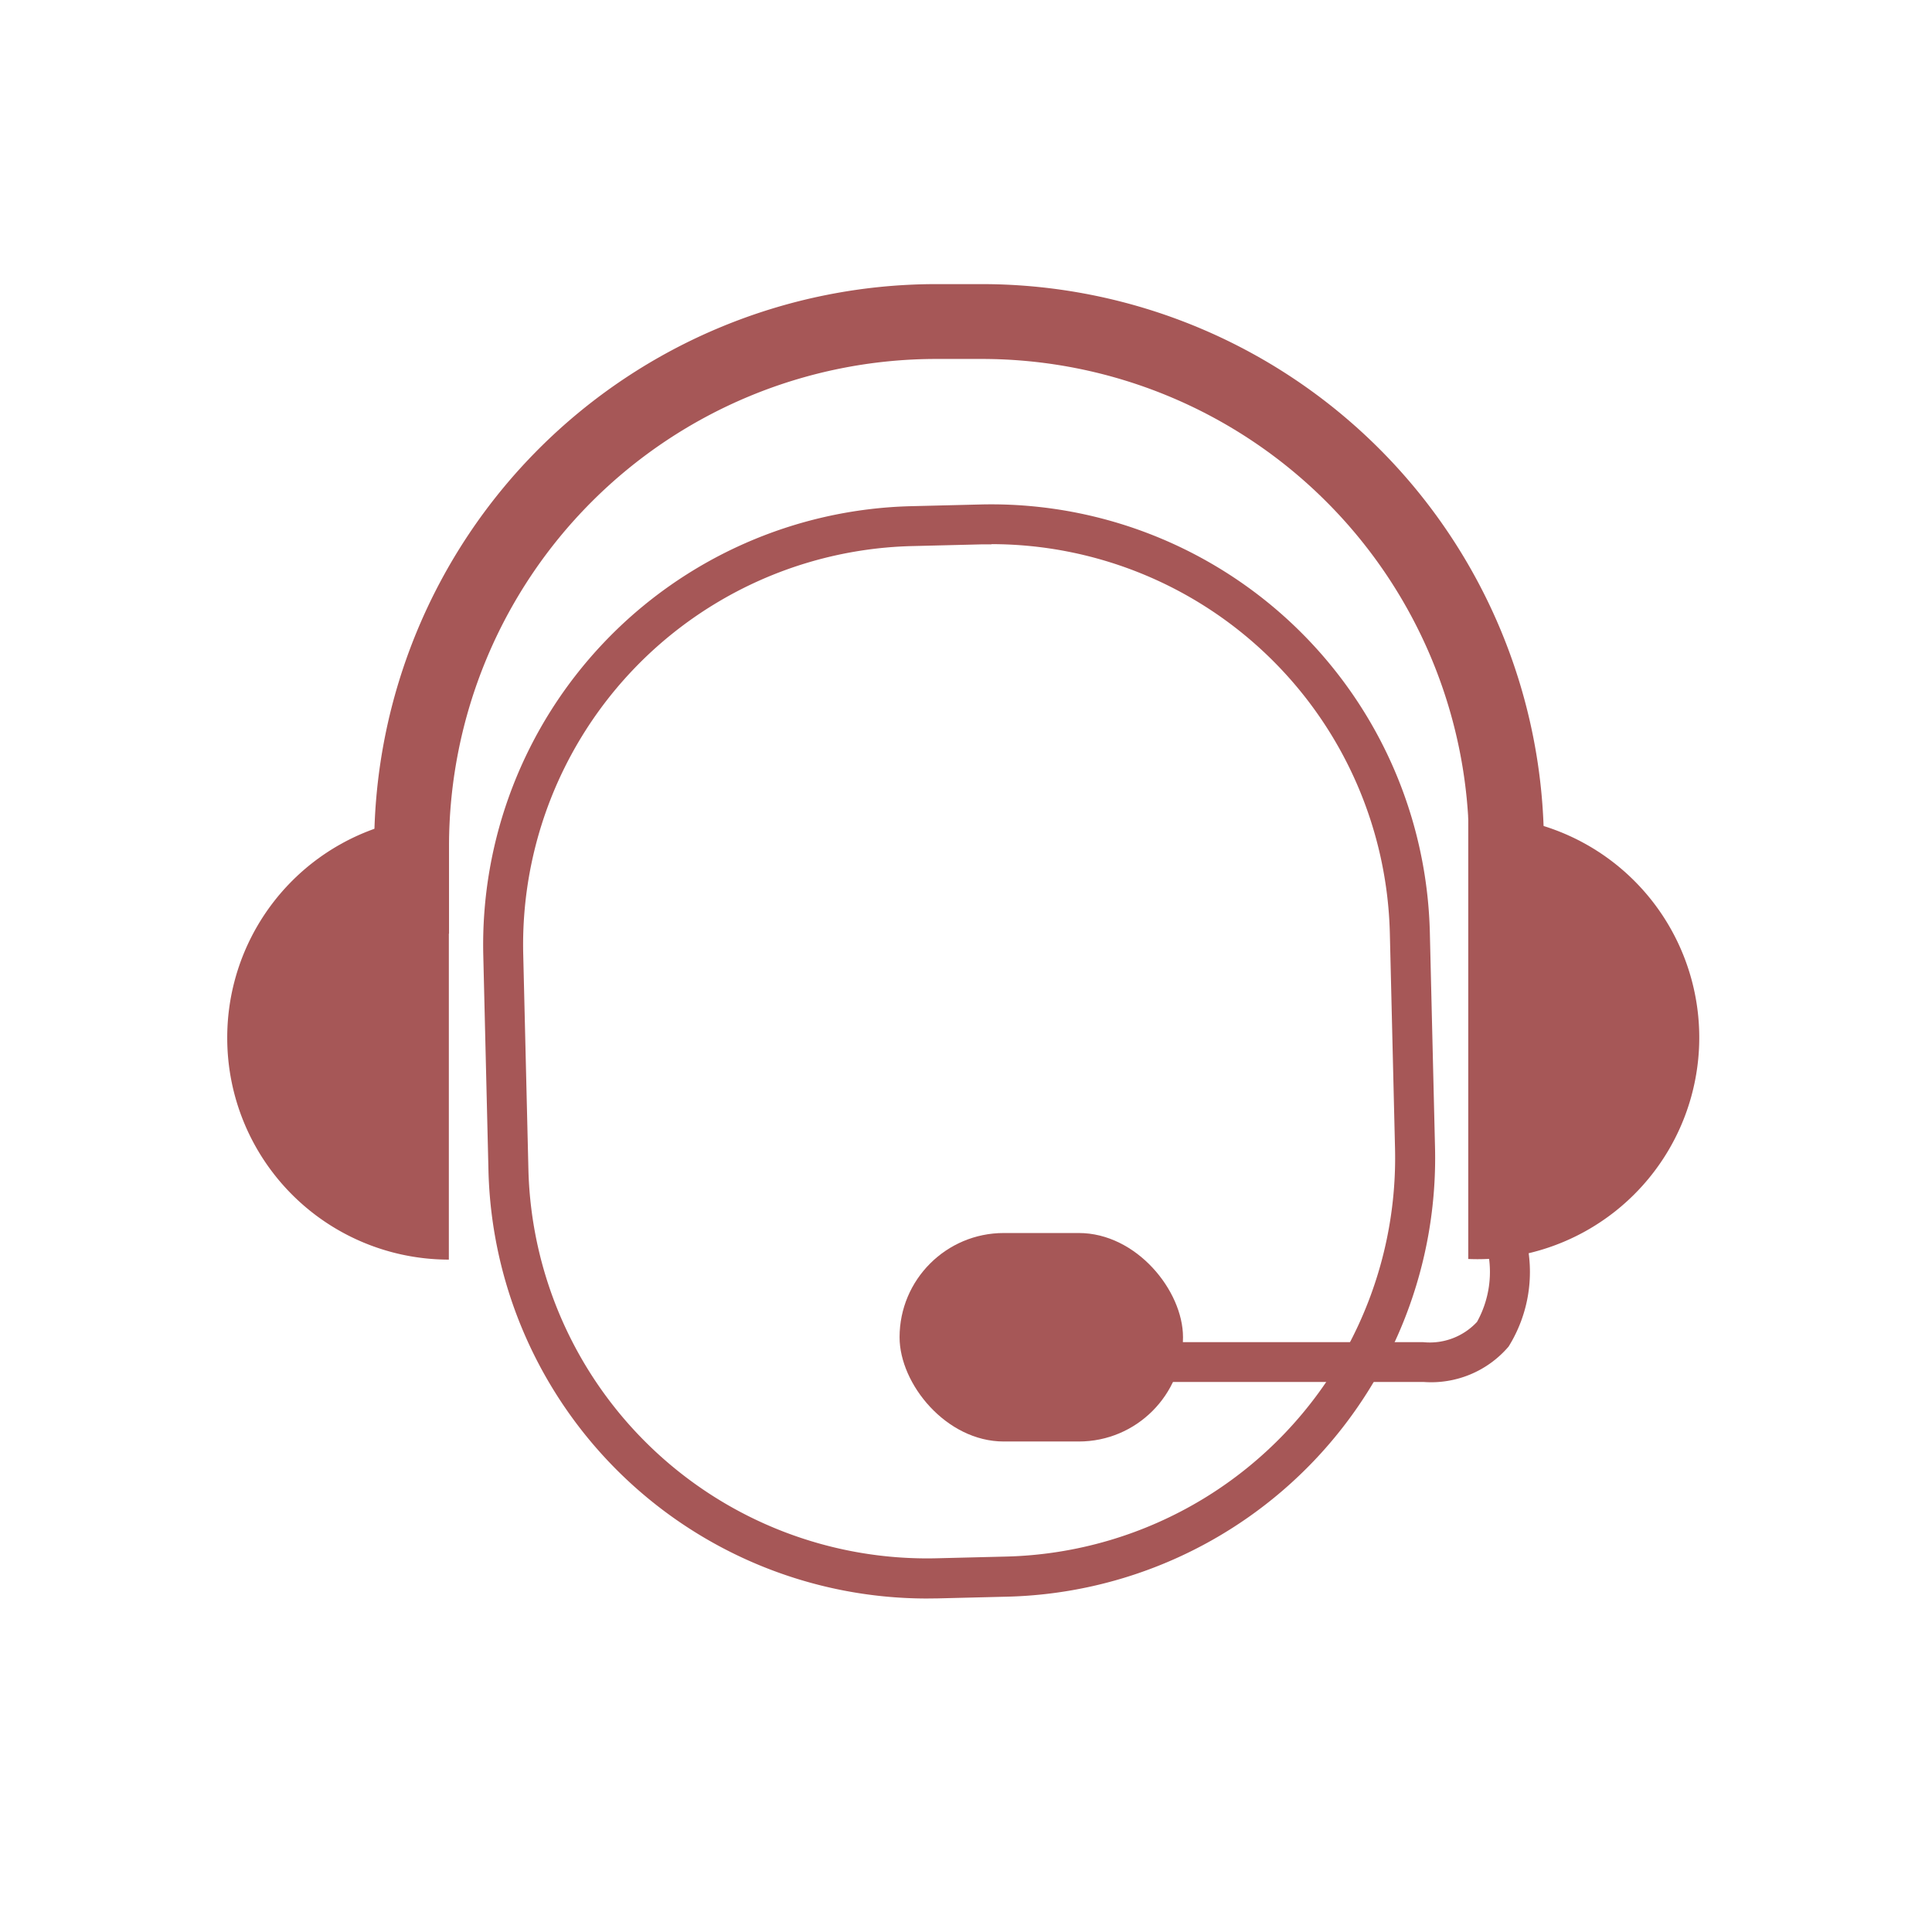 <svg xmlns="http://www.w3.org/2000/svg" width="34" height="34" viewBox="0 0 34 34">
  <g id="Group_24315" data-name="Group 24315" transform="translate(11345 -3494)">
    <g id="Group_24238" data-name="Group 24238" transform="translate(-588.516 -390.404)">
      <path id="Path_2016" data-name="Path 2016" d="M341.522,1436.041a7.721,7.721,0,0,1-7.714-7.535l-.091-3.783a7.722,7.722,0,0,1,7.533-7.905l1.219-.03a7.72,7.72,0,0,1,7.906,7.533l.091,3.782a7.722,7.722,0,0,1-7.533,7.906l-1.219.03Zm1.137-18.551-.175,0-1.218.03a7.017,7.017,0,0,0-6.846,7.186l.091,3.782a7.019,7.019,0,0,0,7.187,6.845l1.218-.03a7.018,7.018,0,0,0,6.846-7.187l-.091-3.782a7.019,7.019,0,0,0-7.011-6.848Z" transform="translate(-11081.696 2476.494)" fill="#a65757"/>
      <path id="Path_2017" data-name="Path 2017" d="M327.314,1428.491a3.9,3.9,0,0,0,3.9,3.9v-7.808A3.9,3.9,0,0,0,327.314,1428.491Z" transform="translate(-11079.799 2474.18)" fill="#a65757"/>
      <path id="Path_2018" data-name="Path 2018" d="M358.361,1424.587v7.793a3.9,3.9,0,1,0,0-7.793Z" transform="translate(-11089.006 2474.18)" fill="#a65757"/>
      <path id="Path_2019" data-name="Path 2019" d="M332.307,1421.159a8.576,8.576,0,0,1,8.566-8.565h.82a8.575,8.575,0,0,1,8.565,8.565v1.549h1.318v-1.549a9.894,9.894,0,0,0-9.883-9.882h-.82a9.894,9.894,0,0,0-9.883,9.882v1.549h1.317Z" transform="translate(-11080.889 2478.127)" fill="#a65757"/>
      <rect id="Rectangle_584" data-name="Rectangle 584" width="4.988" height="3.669" rx="1.834" transform="translate(-10740.653 3906.103)" fill="#a65757"/>
      <path id="Path_2020" data-name="Path 2020" d="M355.065,1437.667h-5.152v-.7h5.152a1.134,1.134,0,0,0,.944-.357,1.813,1.813,0,0,0,.174-1.316l.682-.17a2.486,2.486,0,0,1-.3,1.92A1.792,1.792,0,0,1,355.065,1437.667Z" transform="translate(-11086.5 2471.057)" fill="#a65757"/>
    </g>
    <rect id="Rectangle_16571" data-name="Rectangle 16571" width="34" height="34" transform="translate(-11345 3494)" fill="#fff" opacity="0"/>
  </g>
</svg>

